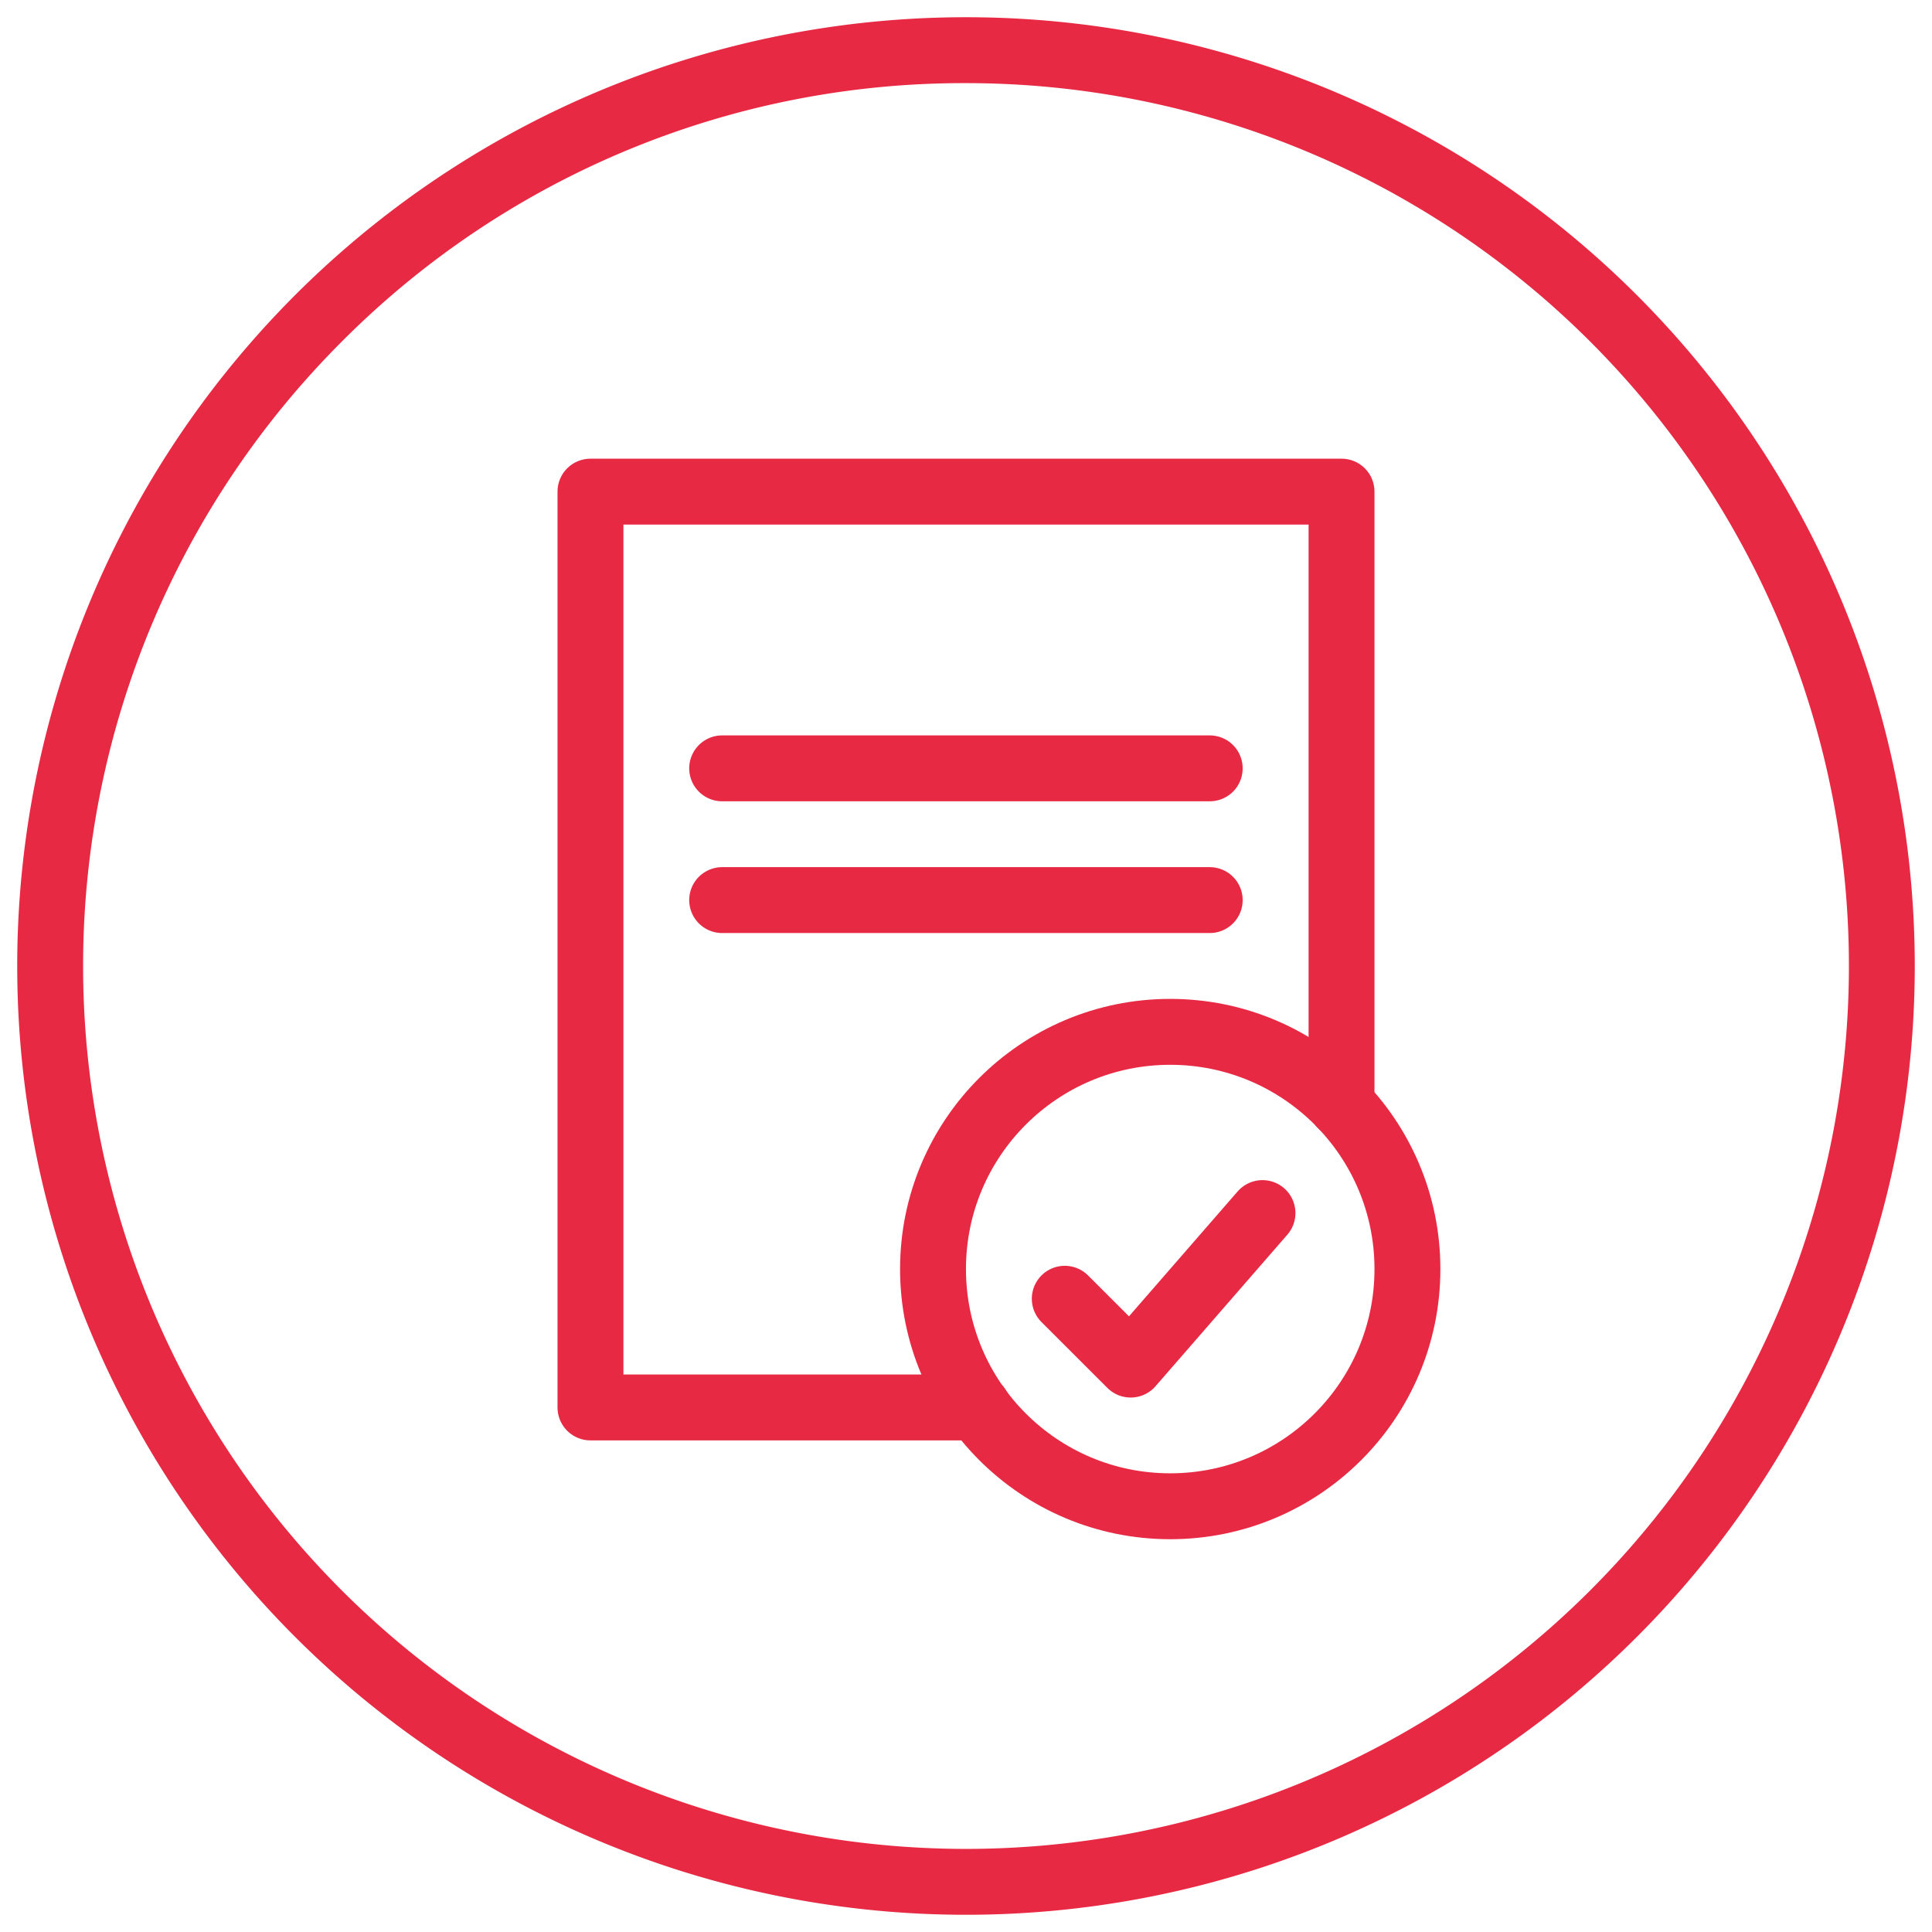 <svg id="document_check" xmlns="http://www.w3.org/2000/svg" viewBox="0 0 317.48 317.48"><defs><style>.cls-1{fill:#e82943;}.cls-2{fill:none;stroke:#e82943;stroke-linecap:round;stroke-linejoin:round;stroke-width:10.83px;}</style></defs><path class="cls-1" d="M158.74,13.66A145.08,145.08,0,0,1,261.33,261.33,145.08,145.08,0,0,1,56.15,56.15,144.16,144.16,0,0,1,158.74,13.66m0-10.83A155.91,155.91,0,1,0,314.65,158.74,155.92,155.92,0,0,0,158.74,2.83Z"/><polyline class="cls-2" points="160.69 231.28 97.03 231.28 97.03 80.79 220.45 80.79 220.45 181.6"/><line class="cls-2" x1="118.67" y1="147.91" x2="198.79" y2="147.91"/><line class="cls-2" x1="118.67" y1="126.26" x2="198.79" y2="126.26"/><circle class="cls-2" cx="192.3" cy="208.54" r="38.98"/><polyline class="cls-2" points="174.97 213.42 185.8 224.24 207.46 199.34"/></svg>